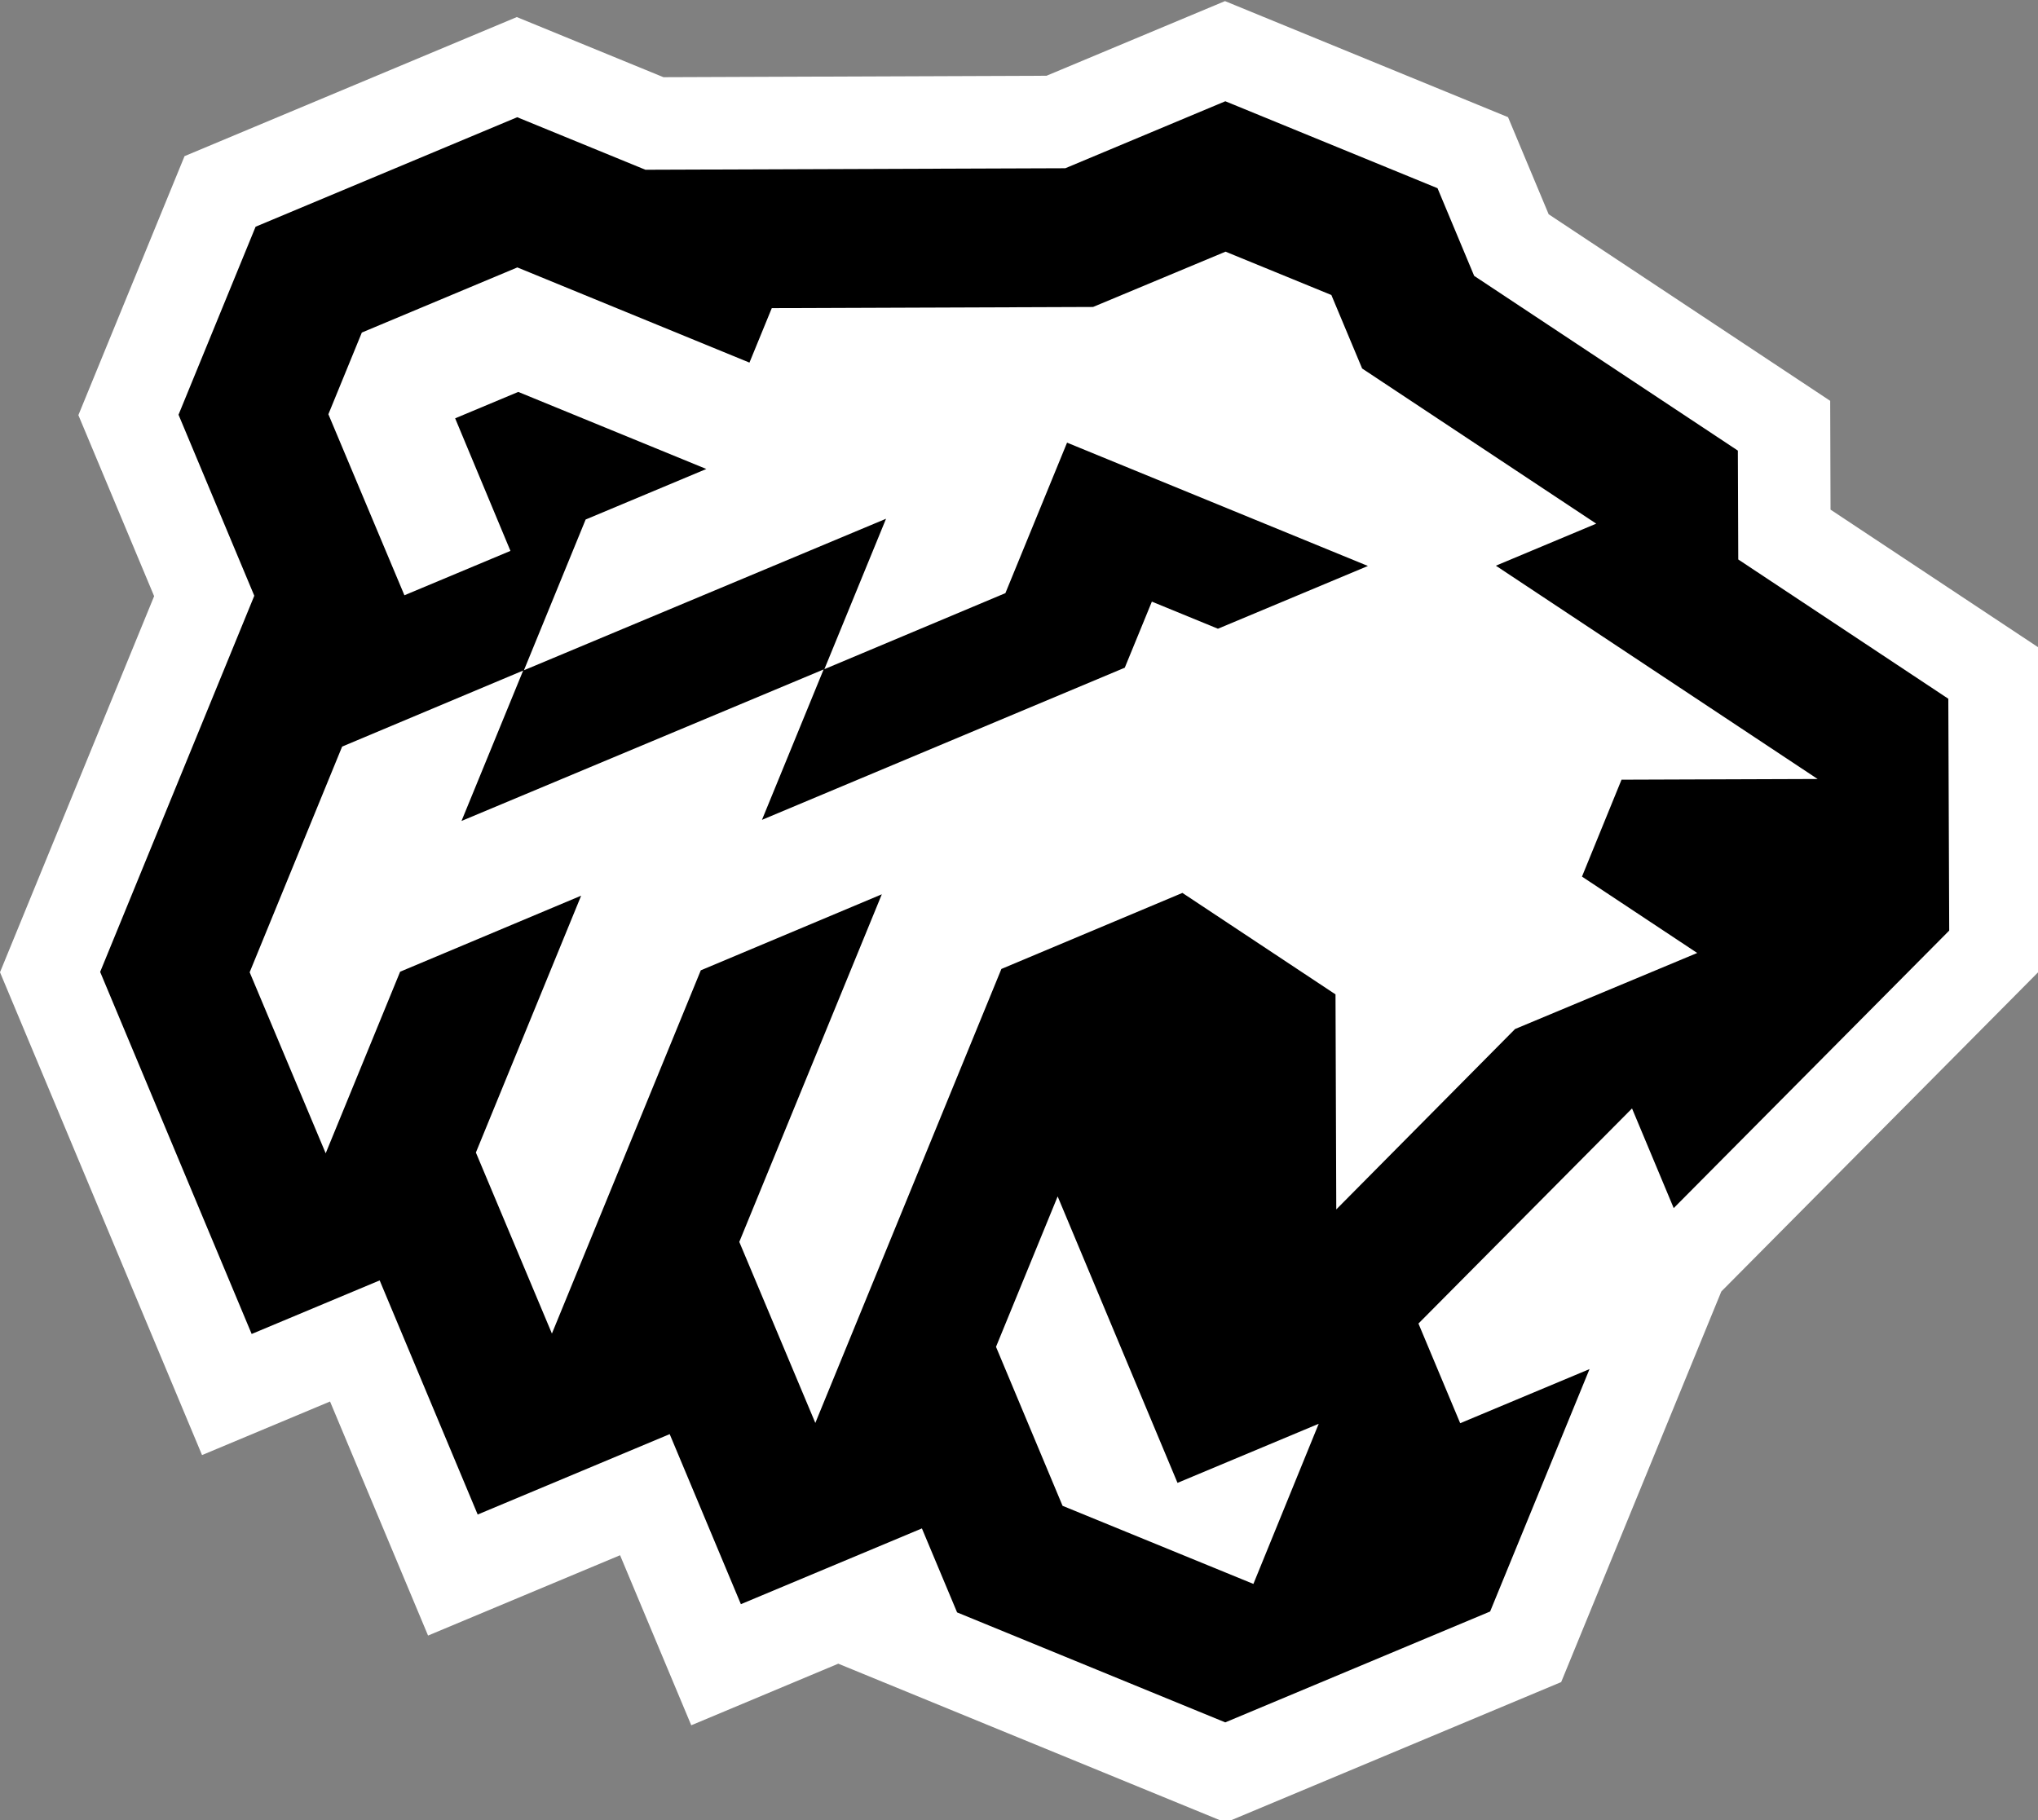 <?xml version="1.0" standalone="no"?>
<!DOCTYPE svg PUBLIC "-//W3C//DTD SVG 1.0//EN" "http://www.w3.org/TR/2001/REC-SVG-20010904/DTD/svg10.dtd">
<svg xmlns="http://www.w3.org/2000/svg" xmlns:xlink="http://www.w3.org/1999/xlink" id="body_1" width="150" height="134">

<rect width="100%" height="100%" fill="#808080" stroke="none"/>

<g transform="matrix(0.253 0 0 0.253 -0 0.081)">
	<path  d="M532.531 147.967L532.43 116.31L450.532 62.027L438.709 33.769L356.368 0L304.45 21.721L193.013 22.144L150.345 4.646L53.687 45.112L22.802 120.473L44.84 173.148L0 282.579L58.775 423.064L96.014 407.477L124.527 475.578L180.386 452.207L201.097 501.684L243.866 483.764L356.549 529.982L454.171 489.114L500.761 375.458L594 281.493L593.658 188.493L532.531 147.967z" stroke="none"  fill="#FFFFFF" fill-rule="nonzero" />
	<path  d="M566.794 202.994L505.687 162.468L505.567 130.791L428.856 79.947L418.199 54.444L356.468 29.143L309.919 48.632L187.765 49.074L150.466 33.788L74.358 65.647L51.938 120.352L73.976 173.027L29.136 282.478L73.212 387.827L110.451 372.24L138.964 440.361L194.823 416.97L215.534 466.446L268.196 444.403L278.431 468.84L356.448 500.839L433.501 468.578L462.416 398.044L424.794 413.792L412.649 384.79L474.782 322.2L486.907 351.202L567.056 270.451L566.794 202.994z" stroke="none"  fill="#000000" fill-rule="nonzero" />
	<path  d="M364.633 460.554L309.115 437.827L289.752 391.569L307.688 347.804L342.554 431.15L383.634 413.954L364.633 460.554zM460.224 254.744L493.744 276.968L440.76 299.092L388.742 351.585L388.52 289.015L343.982 259.49L291.32 281.614L237.19 413.712L215.072 361.038L256.534 259.893L203.872 282.016L160.56 387.707L138.442 335.033L169.066 260.295L116.404 282.419L94.748 335.254L72.629 282.579L99.533 216.912L152.195 194.789L134.259 238.553L239.603 194.467L221.667 238.232L327.212 193.964L335.094 174.737L354.317 182.621L397.951 164.359L310.422 128.478L292.486 172.263L239.824 194.387L257.76 150.622L152.417 194.708L170.373 150.843L205.481 136.141L150.768 113.716L132.409 121.399L148.496 159.974L117.65 172.886L95.532 120.212L105.264 96.439L150.506 77.493L218.028 105.188L224.523 89.34L317.983 88.998L356.529 72.908L387.314 85.518L396.262 106.898L464.367 152.05L435.17 164.278L528.771 226.345L471.726 226.546L460.224 254.744z" stroke="none"  fill="#FFFFFF" fill-rule="nonzero" />
</g>
</svg>
